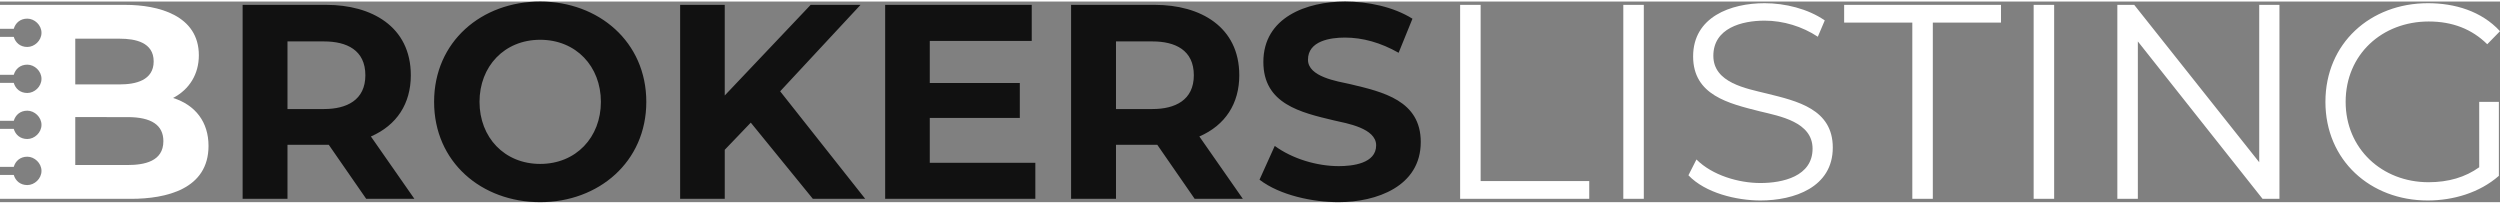 <?xml version="1.0" encoding="UTF-8"?>
<svg xmlns="http://www.w3.org/2000/svg" width="270" height="22" viewBox="0 0 623.08 50" shape-rendering="geometricPrecision" image-rendering="optimizeQuality" fill-rule="nonzero" xmlns:v="https://vecta.io/nano"><rect x="0" y="0" width="623.08" height="50" fill="#808080" stroke="none"/><path d="M333.59 50c-6.33 0-14.57-1.68-19.68-5.6l3.8-8.42c4.39 3.22 10.52 5.04 15.95 5.04 3.37 0 9.32-.63 9.32-5.18 0-4.29-7.35-5.49-10.5-6.21-8.31-1.98-17.61-4.1-17.61-14.57C314.87 3.88 325.73 0 335.25 0c5.62 0 11.97 1.27 16.78 4.28l-3.45 8.49c-4.47-2.53-8.94-3.79-13.4-3.79-3.61 0-9.19.82-9.19 5.52 0 4.27 7.28 5.37 10.5 6.08 8.2 1.95 17.61 4.09 17.61 14.43C354.1 46.12 343 50 333.59 50zm-36.05-31.63c0-6.28-4.66-8.43-10.29-8.43h-9.11v16.85h9.11c5.58 0 10.29-2.19 10.29-8.42zm.21 30.8l-9.32-13.47h-10.29v13.47h-11.19V.83h20.92c11.25 0 21 5.42 21 17.54 0 7.05-3.46 12.44-9.95 15.26l10.84 15.54h-12.01zm-39.71-8.98v8.98h-37.43V.83h36.53v8.98h-25.41V20.3h22.44V29h-22.44v11.19h26.31zm-70.92-10.01l-6.49 6.77v12.22h-11.12V.83h11.12v22.58L202.04.83h12.43l-20.03 21.54 21.2 26.8h-13.05l-15.47-18.99zm-52.49 10.29c8.94 0 15.13-6.64 15.13-15.47 0-8.84-6.19-15.47-15.13-15.47-8.93 0-15.12 6.63-15.12 15.47 0 8.83 6.19 15.47 15.12 15.47zm0 9.53c-14.59 0-26.44-9.96-26.44-25s11.85-25 26.44-25c14.54 0 26.45 10.02 26.45 25s-11.91 25-26.45 25zM91.06 18.37c0-6.28-4.66-8.43-10.29-8.43h-9.12v16.85h9.12c5.58 0 10.29-2.19 10.29-8.42zm.21 30.8L81.94 35.7H71.65v13.47H60.47V.83h20.92c11.09 0 21 5.32 21 17.54 0 7.05-3.46 12.44-9.95 15.26l10.84 15.54H91.27z" fill="#111"/><path d="M363.91.83h5.11v43.92h27.07v4.42h-32.18V.83zm40.67 0h5.11v48.34h-5.11V.83zm34.18 48.75c-5.93 0-13.74-1.85-17.95-6.28l2-3.94c3.94 3.94 10.49 5.87 15.95 5.87 5.54 0 12.99-1.65 12.99-8.56 0-6.65-8.11-8.09-13.19-9.32-7.68-1.95-16.58-3.98-16.58-13.68 0-9.85 9.39-13.26 17.82-13.26 5.07 0 10.77 1.38 14.99 4.29l-1.73 4.07c-3.88-2.56-8.61-4.01-13.26-4.01-5.66 0-12.78 1.85-12.78 8.77 0 6.75 8.24 8.14 13.33 9.4 7.59 1.87 16.44 3.88 16.44 13.46 0 9.92-9.64 13.19-18.03 13.19zm37.85-44.33h-16.99V.83h39.09v4.42h-16.99v43.92h-5.11V5.25zM506.85.83h5.11v48.34h-5.11V.83zm61.26 0v48.34h-4.21L532.82 9.94v39.23h-5.11V.83h4.21l31.15 39.22V.83h5.04zM617.9 25h4.9v18.44c-4.83 4.23-11.4 6.14-17.75 6.14-14.28 0-25.48-10.02-25.48-24.58 0-14.61 11.23-24.59 25.55-24.59 6.66 0 13.34 1.96 17.96 6.98l-3.18 3.25c-3.82-3.78-8.68-5.67-14.57-5.67-11.62 0-20.72 8.2-20.72 20.03 0 11.72 9.11 20.03 20.65 20.03 4.97 0 9.18-1.25 12.64-3.73V25z" fill="#fff"/><path d="M43.14 24.03c5.61 1.78 8.83 6.03 8.83 11.95 0 10.77-10.54 13.19-19.33 13.19H0v-5.96h3.43c.43 1.46 1.61 2.53 3.38 2.53 1.78 0 3.53-1.58 3.53-3.53s-1.75-3.54-3.53-3.54c-1.77 0-2.95 1.07-3.38 2.53H0v-9.46h3.43c.43 1.46 1.61 2.52 3.38 2.52 1.78 0 3.53-1.58 3.53-3.53S8.59 27.2 6.81 27.2c-1.77 0-2.95 1.07-3.38 2.53H0v-9.46h3.43c.43 1.46 1.61 2.52 3.38 2.52 1.78 0 3.53-1.58 3.53-3.53s-1.75-3.53-3.53-3.53c-1.77 0-2.95 1.07-3.38 2.53H0V8.8h3.43c.43 1.46 1.61 2.52 3.38 2.52 1.78 0 3.53-1.58 3.53-3.53S8.59 4.26 6.81 4.26c-1.77 0-2.95 1.07-3.38 2.53H0V.83h31.26c8.17 0 18.3 2.6 18.3 12.57 0 4.64-2.31 8.48-6.42 10.63zM18.76 9.26v11.39h11.12c3.88 0 8.42-.98 8.42-5.73s-4.57-5.66-8.42-5.66H18.76zm13.05 31.48c4.11 0 8.91-.87 8.91-5.94 0-4-2.97-6-8.91-6H18.76v11.94h13.05z" fill="#fff"/></svg>